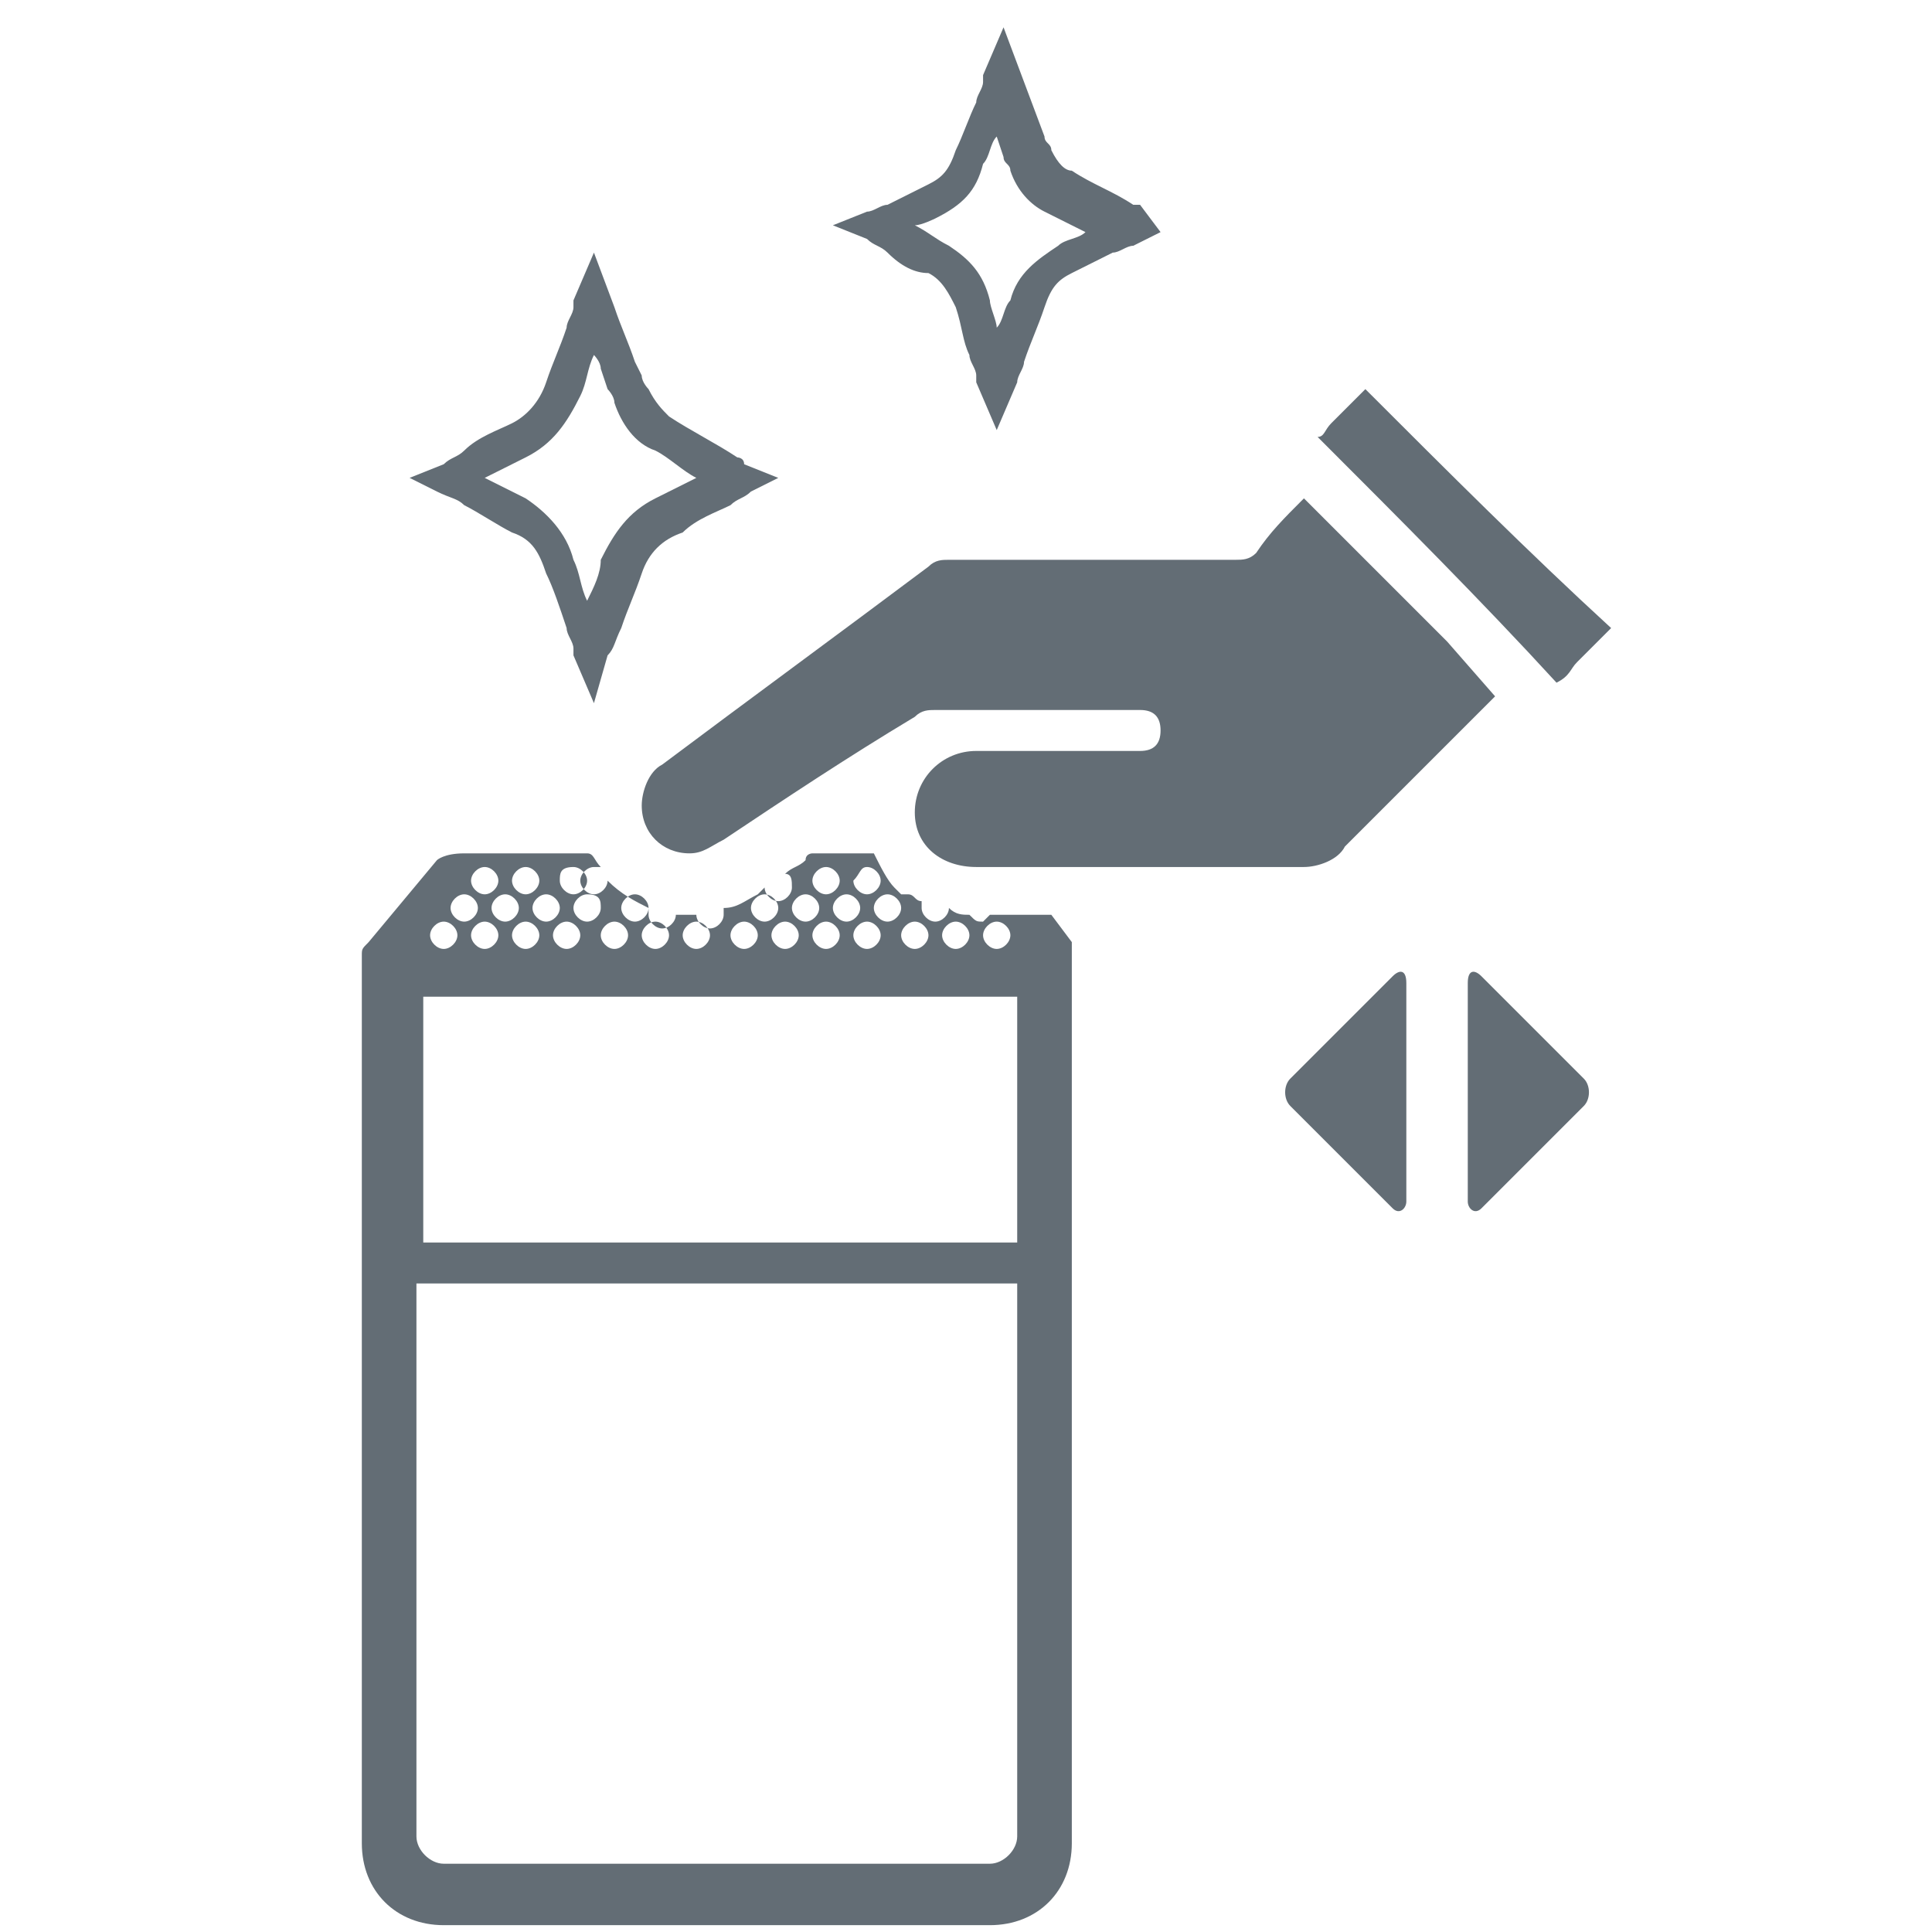 <?xml version="1.0" encoding="utf-8"?>
<!-- Generator: Adobe Illustrator 25.3.1, SVG Export Plug-In . SVG Version: 6.00 Build 0)  -->
<svg version="1.1" id="Layer_1" xmlns="http://www.w3.org/2000/svg" xmlns:xlink="http://www.w3.org/1999/xlink" x="0px" y="0px"
	 viewBox="0 0 28.3 28.3" style="enable-background:new 0 0 28.3 28.3;" xml:space="preserve">
<style type="text/css">
	.st0{fill:#636D75;}
	.st1{fill:none;}
</style>
<g>
	<g>
		<g>
			<g>
				<path class="st0" d="M20,5.7c-0.2,0.2-0.3,0.3-0.5,0.5c-0.1,0.1-0.1,0.2-0.2,0.2c1.2,1.2,2.4,2.4,3.5,3.6
					C23,9.9,23,9.8,23.1,9.7c0.2-0.2,0.3-0.3,0.5-0.5C22.4,8.1,21.2,6.9,20,5.7z"/>
			</g>
		</g>
		<g>
			<path class="st1" d="M14.9,18.7H6.2v8.1l0,0l0,0c0,0.2,0.2,0.4,0.4,0.4h8c0.2,0,0.4-0.2,0.4-0.4l0,0l0,0v-8.1H14.9z"/>
			<path class="st1" d="M14.9,17.8v-0.1v-0.1l0,0l0,0v-3c-0.1,0-0.1,0-0.2,0H6.4c-0.1,0-0.2,0-0.2,0v3l0,0l0,0v0.1v0.5H15v-0.4H14.9
				z"/>
			<path class="st0" d="M15.7,13.8L15.7,13.8l-0.3-0.4c-0.3,0-0.6,0-0.9,0l-0.1,0.1c-0.1,0-0.1,0-0.2-0.1c-0.1,0-0.2,0-0.3-0.1
				c0,0.1-0.1,0.2-0.2,0.2c-0.1,0-0.2-0.1-0.2-0.2v-0.1c-0.1,0-0.1-0.1-0.2-0.1h-0.1l0,0L13.1,13c-0.1-0.1-0.2-0.3-0.3-0.5h-0.9
				c0,0-0.1,0-0.1,0.1c-0.1,0.1-0.2,0.1-0.3,0.2c0.1,0,0.1,0.1,0.1,0.2c0,0.1-0.1,0.2-0.2,0.2c-0.1,0-0.2-0.1-0.2-0.2l-0.1,0.1
				c-0.2,0.1-0.3,0.2-0.5,0.2v0.1c0,0.1-0.1,0.2-0.2,0.2c-0.1,0-0.2-0.1-0.2-0.2l0,0h-0.1c0,0,0,0-0.1,0H9.9l0,0
				c0,0.1-0.1,0.2-0.2,0.2c-0.1,0-0.2-0.1-0.2-0.2v-0.1c-0.2-0.1-0.4-0.2-0.6-0.4l0,0c0,0.1-0.1,0.2-0.2,0.2c-0.1,0-0.2-0.1-0.2-0.2
				c0-0.1,0.1-0.2,0.2-0.2c0,0,0,0,0.1,0c-0.1-0.1-0.1-0.2-0.2-0.2H6.8c-0.3,0-0.4,0.1-0.4,0.1l0,0l-1,1.2l0,0
				c-0.1,0.1-0.1,0.1-0.1,0.2c0,0,0,0,0,0.1v3.6v0.1v9.1c0,0,0,0,0,0.1l0,0c0,0.7,0.5,1.2,1.2,1.2h8c0.7,0,1.2-0.5,1.2-1.2l0,0
				c0,0,0,0,0-0.1v-9.1v-0.1V14C15.7,14,15.7,14,15.7,13.8L15.7,13.8z M14.6,13.5c0.1,0,0.2,0.1,0.2,0.2s-0.1,0.2-0.2,0.2
				c-0.1,0-0.2-0.1-0.2-0.2S14.5,13.5,14.6,13.5z M14,13.5c0.1,0,0.2,0.1,0.2,0.2s-0.1,0.2-0.2,0.2s-0.2-0.1-0.2-0.2
				S13.9,13.5,14,13.5z M13.4,13.5c0.1,0,0.2,0.1,0.2,0.2s-0.1,0.2-0.2,0.2s-0.2-0.1-0.2-0.2S13.3,13.5,13.4,13.5z M13.2,13.3
				c0,0.1-0.1,0.2-0.2,0.2s-0.2-0.1-0.2-0.2c0-0.1,0.1-0.2,0.2-0.2S13.2,13.2,13.2,13.3z M12.9,13.7c0,0.1-0.1,0.2-0.2,0.2
				c-0.1,0-0.2-0.1-0.2-0.2s0.1-0.2,0.2-0.2C12.8,13.5,12.9,13.6,12.9,13.7z M12.7,12.7c0.1,0,0.2,0.1,0.2,0.2
				c0,0.1-0.1,0.2-0.2,0.2c-0.1,0-0.2-0.1-0.2-0.2C12.6,12.8,12.6,12.7,12.7,12.7z M12.6,13.3c0,0.1-0.1,0.2-0.2,0.2
				c-0.1,0-0.2-0.1-0.2-0.2c0-0.1,0.1-0.2,0.2-0.2S12.6,13.2,12.6,13.3z M12.3,13.7c0,0.1-0.1,0.2-0.2,0.2s-0.2-0.1-0.2-0.2
				s0.1-0.2,0.2-0.2S12.3,13.6,12.3,13.7z M12.1,12.7c0.1,0,0.2,0.1,0.2,0.2c0,0.1-0.1,0.2-0.2,0.2s-0.2-0.1-0.2-0.2
				C11.9,12.8,12,12.7,12.1,12.7z M11.8,13.1c0.1,0,0.2,0.1,0.2,0.2c0,0.1-0.1,0.2-0.2,0.2c-0.1,0-0.2-0.1-0.2-0.2
				C11.6,13.2,11.7,13.1,11.8,13.1z M11.5,13.5c0.1,0,0.2,0.1,0.2,0.2s-0.1,0.2-0.2,0.2s-0.2-0.1-0.2-0.2S11.4,13.5,11.5,13.5z
				 M11.2,13.1c0.1,0,0.2,0.1,0.2,0.2c0,0.1-0.1,0.2-0.2,0.2S11,13.4,11,13.3C11,13.2,11.1,13.1,11.2,13.1z M10.9,13.5
				c0.1,0,0.2,0.1,0.2,0.2s-0.1,0.2-0.2,0.2c-0.1,0-0.2-0.1-0.2-0.2S10.8,13.5,10.9,13.5z M10.2,13.5c0.1,0,0.2,0.1,0.2,0.2
				s-0.1,0.2-0.2,0.2S10,13.8,10,13.7S10.1,13.5,10.2,13.5z M9.6,13.5c0.1,0,0.2,0.1,0.2,0.2s-0.1,0.2-0.2,0.2s-0.2-0.1-0.2-0.2
				S9.5,13.5,9.6,13.5z M9.3,13.1c0.1,0,0.2,0.1,0.2,0.2c0,0.1-0.1,0.2-0.2,0.2s-0.2-0.1-0.2-0.2C9.1,13.2,9.2,13.1,9.3,13.1z
				 M9,13.5c0.1,0,0.2,0.1,0.2,0.2S9.1,13.9,9,13.9s-0.2-0.1-0.2-0.2S8.9,13.5,9,13.5z M8.8,13.3c0,0.1-0.1,0.2-0.2,0.2
				c-0.1,0-0.2-0.1-0.2-0.2c0-0.1,0.1-0.2,0.2-0.2C8.8,13.1,8.8,13.2,8.8,13.3z M8.5,13.7c0,0.1-0.1,0.2-0.2,0.2s-0.2-0.1-0.2-0.2
				s0.1-0.2,0.2-0.2S8.5,13.6,8.5,13.7z M8.4,12.7c0.1,0,0.2,0.1,0.2,0.2c0,0.1-0.1,0.2-0.2,0.2S8.2,13,8.2,12.9
				C8.2,12.8,8.2,12.7,8.4,12.7z M8.2,13.3c0,0.1-0.1,0.2-0.2,0.2c-0.1,0-0.2-0.1-0.2-0.2c0-0.1,0.1-0.2,0.2-0.2
				C8.1,13.1,8.2,13.2,8.2,13.3z M7.9,13.7c0,0.1-0.1,0.2-0.2,0.2s-0.2-0.1-0.2-0.2s0.1-0.2,0.2-0.2S7.9,13.6,7.9,13.7z M7.7,12.7
				c0.1,0,0.2,0.1,0.2,0.2c0,0.1-0.1,0.2-0.2,0.2S7.5,13,7.5,12.9C7.5,12.8,7.6,12.7,7.7,12.7z M7.6,13.3c0,0.1-0.1,0.2-0.2,0.2
				s-0.2-0.1-0.2-0.2c0-0.1,0.1-0.2,0.2-0.2S7.6,13.2,7.6,13.3z M7.3,13.7c0,0.1-0.1,0.2-0.2,0.2s-0.2-0.1-0.2-0.2s0.1-0.2,0.2-0.2
				C7.2,13.5,7.3,13.6,7.3,13.7z M7.1,12.7c0.1,0,0.2,0.1,0.2,0.2c0,0.1-0.1,0.2-0.2,0.2S6.9,13,6.9,12.9S7,12.7,7.1,12.7z
				 M6.8,13.1c0.1,0,0.2,0.1,0.2,0.2c0,0.1-0.1,0.2-0.2,0.2s-0.2-0.1-0.2-0.2C6.6,13.2,6.7,13.1,6.8,13.1z M6.5,13.5
				c0.1,0,0.2,0.1,0.2,0.2s-0.1,0.2-0.2,0.2s-0.2-0.1-0.2-0.2S6.4,13.5,6.5,13.5z M6.2,17.7L6.2,17.7c0-0.1,0-0.1,0-0.1l0,0v-3
				c0.1,0,0.1,0,0.2,0h8.3c0.1,0,0.2,0,0.2,0v3l0,0l0,0v0.1v0.1v0.4H6.2V17.7z M14.9,26.9c0,0.2-0.2,0.4-0.4,0.4h-8
				c-0.2,0-0.4-0.2-0.4-0.4l0,0l0,0v-8.1h8.8V26.9C14.9,26.8,14.9,26.8,14.9,26.9C14.9,26.8,14.9,26.9,14.9,26.9z"/>
			<path class="st0" d="M21.2,9.4l-2.1-2.1c-0.3,0.3-0.5,0.5-0.7,0.8c-0.1,0.1-0.2,0.1-0.3,0.1l0,0c-0.7,0-2,0-2.4,0
				c-0.5,0-0.9,0-1.8,0c-0.1,0-0.2,0-0.3,0.1c-1.2,0.9-2.7,2-3.9,2.9l0,0c-0.2,0.1-0.3,0.4-0.3,0.6c0,0.4,0.3,0.7,0.7,0.7l0,0
				c0.2,0,0.3-0.1,0.5-0.2c0.9-0.6,1.8-1.2,2.8-1.8c0.1-0.1,0.2-0.1,0.3-0.1c0.5,0,0.9,0,1.4,0c0.4,0,1.1,0,1.6,0
				c0.2,0,0.3,0.1,0.3,0.3S16.9,11,16.7,11c-0.2,0-0.6,0-0.7,0s-0.2,0-0.3,0c0,0,0,0-0.1,0l0,0c-0.3,0-0.5,0-0.8,0
				c-0.2,0-0.4,0-0.5,0c-0.5,0-0.9,0.4-0.9,0.9s0.4,0.8,0.9,0.8c0.8,0,1.3,0,1.8,0c0.3,0,1.5,0,1.9,0c0.3,0,0.7,0,1.1,0l0,0
				c0.2,0,0.5-0.1,0.6-0.3c0.7-0.7,1.4-1.4,2.2-2.2L21.2,9.4z"/>
		</g>
	</g>
	<g>
		<path class="st0" d="M8.7,10.3L8.4,9.6V9.5c0-0.1-0.1-0.2-0.1-0.3C8.2,8.9,8.1,8.6,8,8.4C7.9,8.1,7.8,7.9,7.5,7.8
			C7.3,7.7,7,7.5,6.8,7.4C6.7,7.3,6.6,7.3,6.4,7.2L6,7l0.5-0.2c0.1-0.1,0.2-0.1,0.3-0.2C7,6.4,7.3,6.3,7.5,6.2
			C7.7,6.1,7.9,5.9,8,5.6c0.1-0.3,0.2-0.5,0.3-0.8c0-0.1,0.1-0.2,0.1-0.3V4.4l0.3-0.7L9,4.5C9.1,4.8,9.2,5,9.3,5.3l0.1,0.2
			c0,0.1,0.1,0.2,0.1,0.2C9.6,5.9,9.7,6,9.8,6.1c0.3,0.2,0.7,0.4,1,0.6c0,0,0.1,0,0.1,0.1L11.4,7L11,7.2c-0.1,0.1-0.2,0.1-0.3,0.2
			c-0.2,0.1-0.5,0.2-0.7,0.4C9.7,7.9,9.5,8.1,9.4,8.4C9.3,8.7,9.2,8.9,9.1,9.2C9,9.4,9,9.5,8.9,9.6L8.7,10.3z M7.1,7
			c0.2,0.1,0.4,0.2,0.6,0.3C8,7.5,8.3,7.8,8.4,8.2c0.1,0.2,0.1,0.4,0.2,0.6c0.1-0.2,0.2-0.4,0.2-0.6C9,7.8,9.2,7.5,9.6,7.3
			C9.8,7.2,10,7.1,10.2,7C10,6.9,9.8,6.7,9.6,6.6C9.3,6.5,9.1,6.2,9,5.9c0-0.1-0.1-0.2-0.1-0.2L8.8,5.4c0-0.1-0.1-0.2-0.1-0.2
			C8.6,5.4,8.6,5.6,8.5,5.8C8.3,6.2,8.1,6.5,7.7,6.7C7.5,6.8,7.3,6.9,7.1,7z"/>
		<path class="st0" d="M14.6,6.3l-0.3-0.7V5.5c0-0.1-0.1-0.2-0.1-0.3C14.1,5,14.1,4.8,14,4.5c-0.1-0.2-0.2-0.4-0.4-0.5
			c-0.2,0-0.4-0.1-0.6-0.3c-0.1-0.1-0.2-0.1-0.3-0.2l-0.5-0.2l0.5-0.2C12.8,3.1,12.9,3,13,3c0.2-0.1,0.4-0.2,0.6-0.3
			c0.2-0.1,0.3-0.2,0.4-0.5c0.1-0.2,0.2-0.5,0.3-0.7c0-0.1,0.1-0.2,0.1-0.3c0,0,0,0,0-0.1l0.3-0.7L15.3,2c0,0.1,0.1,0.1,0.1,0.2
			c0.1,0.2,0.2,0.3,0.3,0.3C16,2.7,16.3,2.8,16.6,3c0,0,0,0,0.1,0L17,3.4l-0.4,0.2c-0.1,0-0.2,0.1-0.3,0.1c-0.2,0.1-0.4,0.2-0.6,0.3
			c-0.2,0.1-0.3,0.2-0.4,0.5C15.2,4.8,15.1,5,15,5.3c0,0.1-0.1,0.2-0.1,0.3L14.6,6.3z M13.4,3.3c0.2,0.1,0.3,0.2,0.5,0.3
			c0.3,0.2,0.5,0.4,0.6,0.8c0,0.1,0.1,0.3,0.1,0.4c0.1-0.1,0.1-0.3,0.2-0.4c0.1-0.4,0.4-0.6,0.7-0.8c0.1-0.1,0.3-0.1,0.4-0.2
			c-0.2-0.1-0.4-0.2-0.6-0.3c-0.2-0.1-0.4-0.3-0.5-0.6c0-0.1-0.1-0.1-0.1-0.2L14.6,2c-0.1,0.1-0.1,0.3-0.2,0.4
			c-0.1,0.4-0.3,0.6-0.7,0.8C13.7,3.2,13.5,3.3,13.4,3.3z"/>
		<path class="st0" d="M21.7,14.3l1.5,1.5c0.1,0.1,0.1,0.3,0,0.4l-1.5,1.5c-0.1,0.1-0.2,0-0.2-0.1v-3.2
			C21.5,14.2,21.6,14.2,21.7,14.3z"/>
		<path class="st0" d="M20.4,14.3l-1.5,1.5c-0.1,0.1-0.1,0.3,0,0.4l1.5,1.5c0.1,0.1,0.2,0,0.2-0.1v-3.2
			C20.6,14.2,20.5,14.2,20.4,14.3z"/>
	</g>
</g>
</svg>
